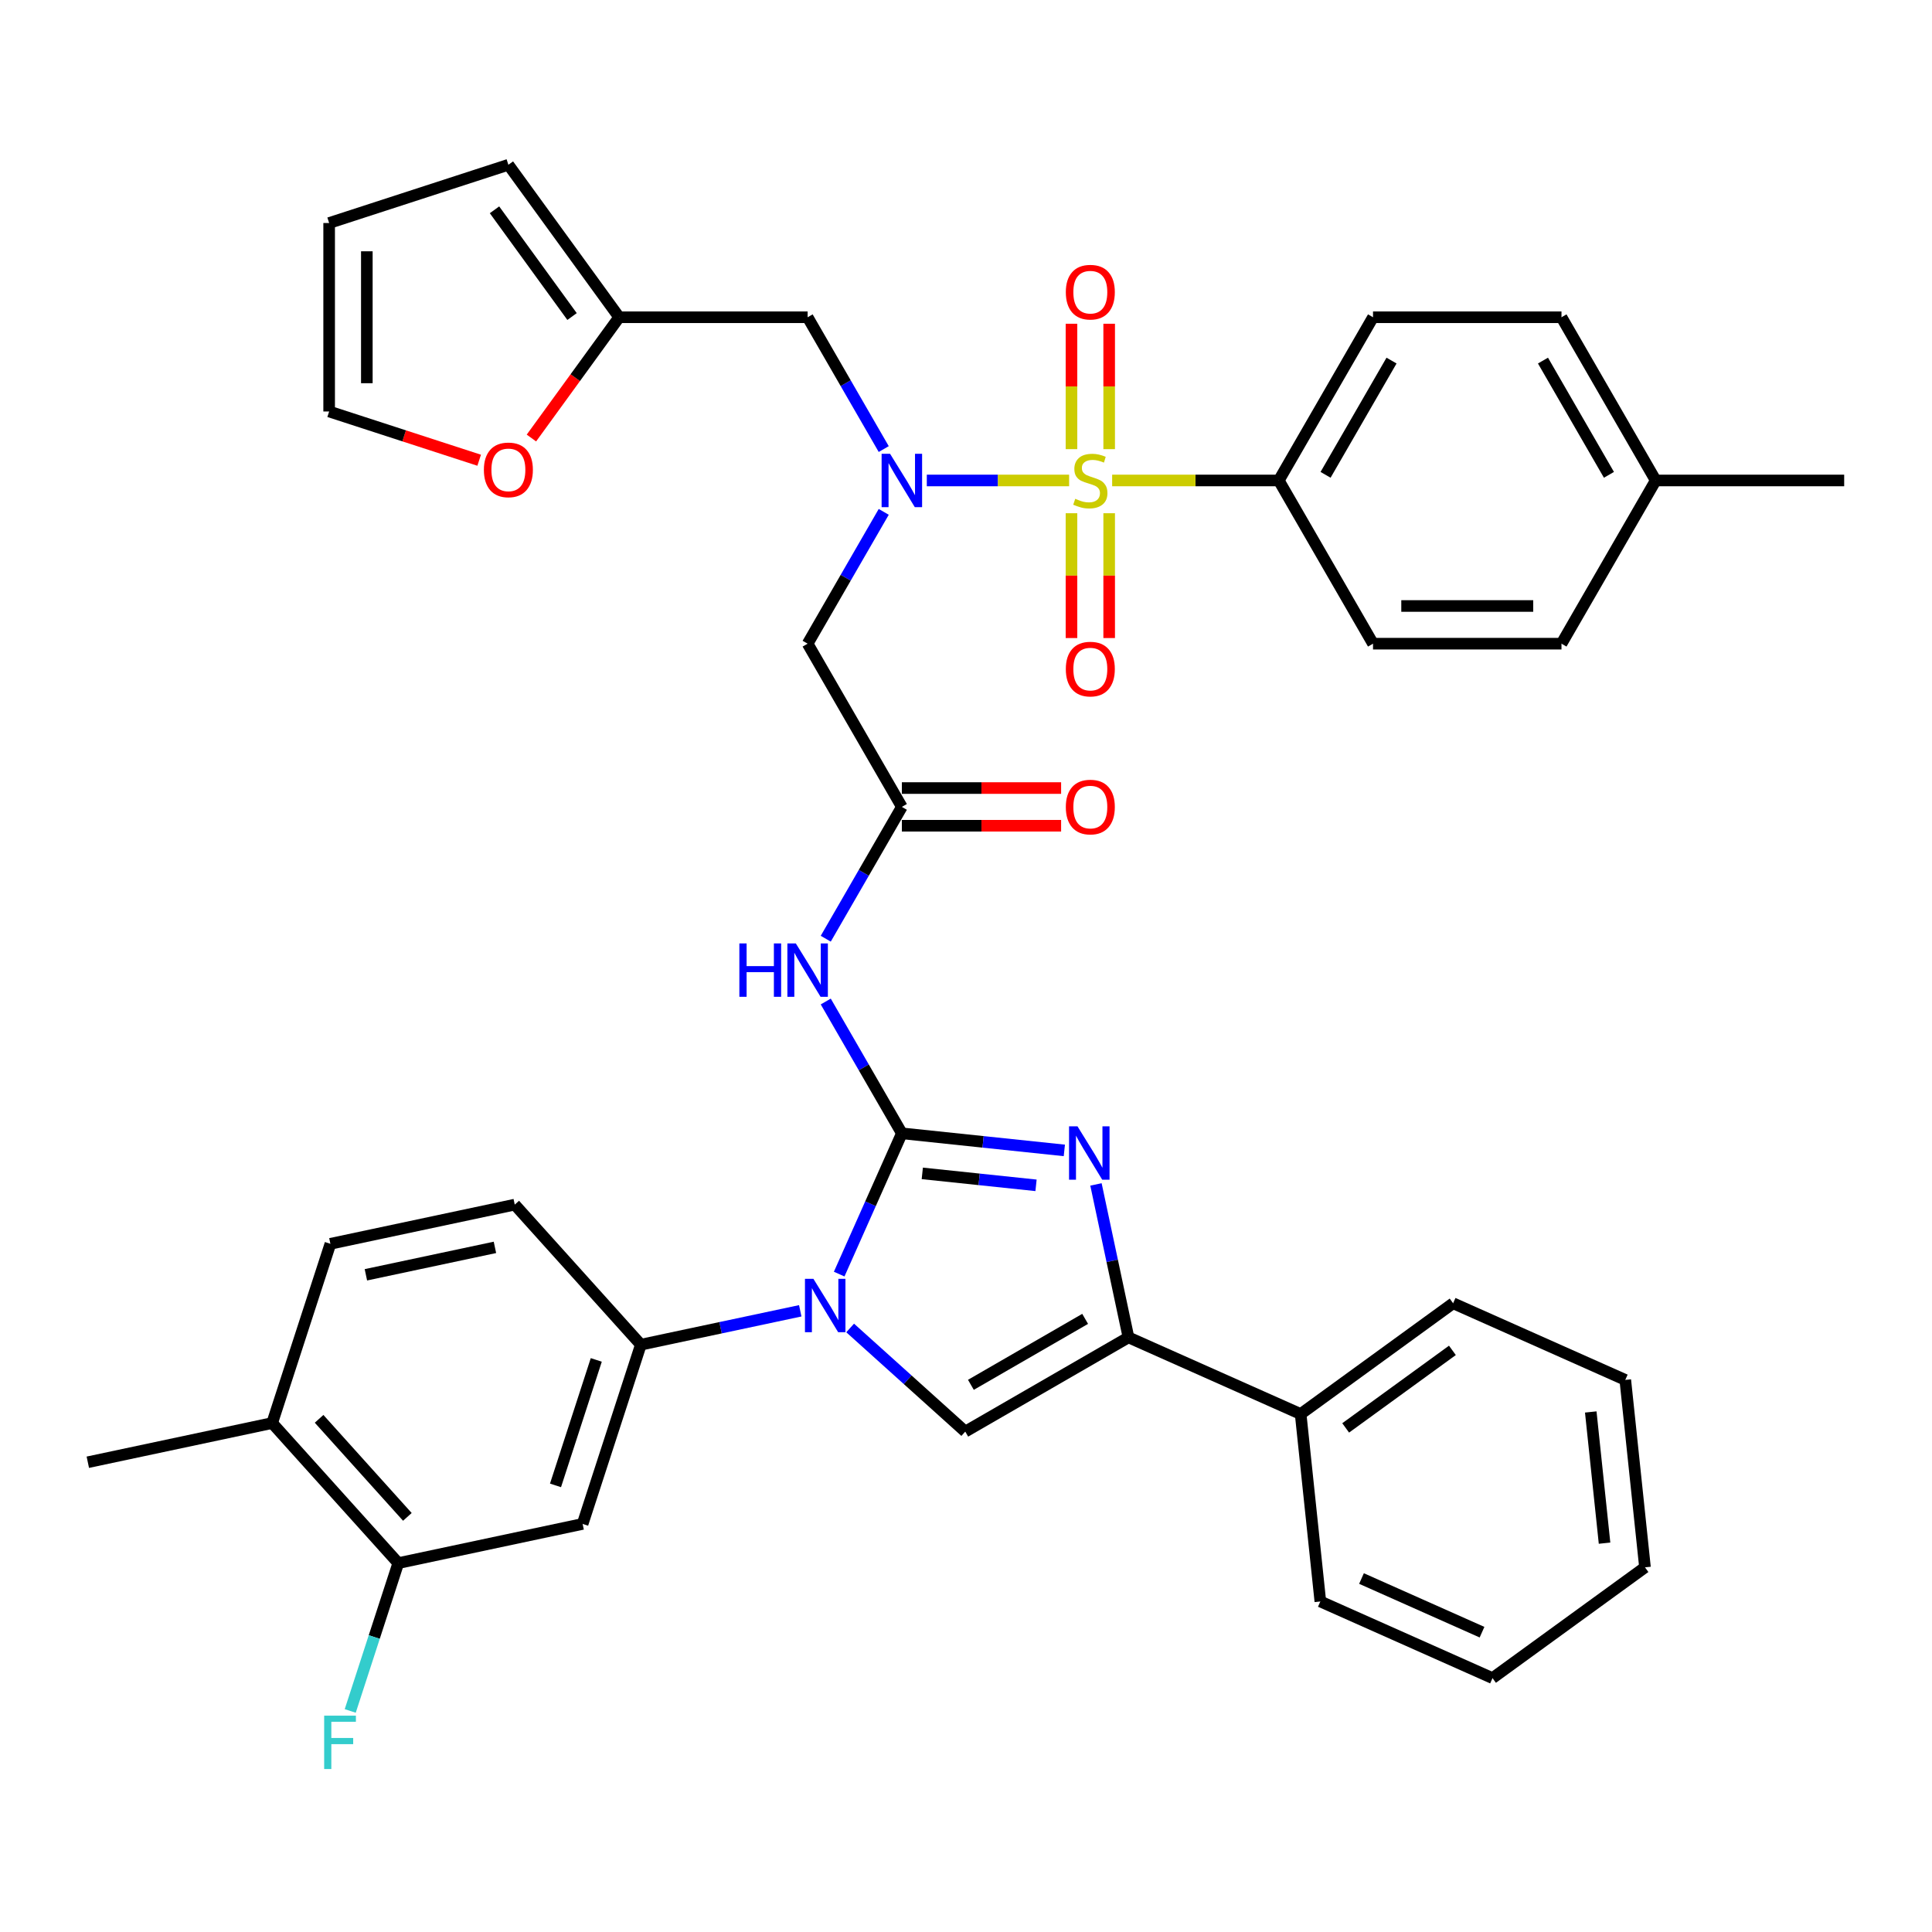 <?xml version='1.0' encoding='iso-8859-1'?>
<svg version='1.1' baseProfile='full'
              xmlns='http://www.w3.org/2000/svg'
                      xmlns:rdkit='http://www.rdkit.org/xml'
                      xmlns:xlink='http://www.w3.org/1999/xlink'
                  xml:space='preserve'
width='1000px' height='1000px' viewBox='0 0 1000 1000'>
<!-- END OF HEADER -->
<rect style='opacity:1.0;fill:#FFFFFF;stroke:none' width='1000' height='1000' x='0' y='0'> </rect>
<path class='bond-0' d='M 457.418,264.941 L 437.722,299.055' style='fill:none;fill-rule:evenodd;stroke:#0000FF;stroke-width:6px;stroke-linecap:butt;stroke-linejoin:miter;stroke-opacity:1' />
<path class='bond-0' d='M 437.722,299.055 L 418.026,333.169' style='fill:none;fill-rule:evenodd;stroke:#000000;stroke-width:6px;stroke-linecap:butt;stroke-linejoin:miter;stroke-opacity:1' />
<path class='bond-1' d='M 479.716,248.689 L 516.546,248.689' style='fill:none;fill-rule:evenodd;stroke:#0000FF;stroke-width:6px;stroke-linecap:butt;stroke-linejoin:miter;stroke-opacity:1' />
<path class='bond-1' d='M 516.546,248.689 L 553.376,248.689' style='fill:none;fill-rule:evenodd;stroke:#CCCC00;stroke-width:6px;stroke-linecap:butt;stroke-linejoin:miter;stroke-opacity:1' />
<path class='bond-2' d='M 457.418,232.438 L 437.722,198.324' style='fill:none;fill-rule:evenodd;stroke:#0000FF;stroke-width:6px;stroke-linecap:butt;stroke-linejoin:miter;stroke-opacity:1' />
<path class='bond-2' d='M 437.722,198.324 L 418.026,164.209' style='fill:none;fill-rule:evenodd;stroke:#000000;stroke-width:6px;stroke-linecap:butt;stroke-linejoin:miter;stroke-opacity:1' />
<path class='bond-3' d='M 661.898,248.689 L 710.673,164.209' style='fill:none;fill-rule:evenodd;stroke:#000000;stroke-width:6px;stroke-linecap:butt;stroke-linejoin:miter;stroke-opacity:1' />
<path class='bond-3' d='M 686.111,245.772 L 720.253,186.636' style='fill:none;fill-rule:evenodd;stroke:#000000;stroke-width:6px;stroke-linecap:butt;stroke-linejoin:miter;stroke-opacity:1' />
<path class='bond-4' d='M 661.898,248.689 L 710.673,333.169' style='fill:none;fill-rule:evenodd;stroke:#000000;stroke-width:6px;stroke-linecap:butt;stroke-linejoin:miter;stroke-opacity:1' />
<path class='bond-5' d='M 661.898,248.689 L 618.772,248.689' style='fill:none;fill-rule:evenodd;stroke:#000000;stroke-width:6px;stroke-linecap:butt;stroke-linejoin:miter;stroke-opacity:1' />
<path class='bond-5' d='M 618.772,248.689 L 575.646,248.689' style='fill:none;fill-rule:evenodd;stroke:#CCCC00;stroke-width:6px;stroke-linecap:butt;stroke-linejoin:miter;stroke-opacity:1' />
<path class='bond-6' d='M 554.595,265.643 L 554.595,297.949' style='fill:none;fill-rule:evenodd;stroke:#CCCC00;stroke-width:6px;stroke-linecap:butt;stroke-linejoin:miter;stroke-opacity:1' />
<path class='bond-6' d='M 554.595,297.949 L 554.595,330.254' style='fill:none;fill-rule:evenodd;stroke:#FF0000;stroke-width:6px;stroke-linecap:butt;stroke-linejoin:miter;stroke-opacity:1' />
<path class='bond-6' d='M 574.104,265.643 L 574.104,297.949' style='fill:none;fill-rule:evenodd;stroke:#CCCC00;stroke-width:6px;stroke-linecap:butt;stroke-linejoin:miter;stroke-opacity:1' />
<path class='bond-6' d='M 574.104,297.949 L 574.104,330.254' style='fill:none;fill-rule:evenodd;stroke:#FF0000;stroke-width:6px;stroke-linecap:butt;stroke-linejoin:miter;stroke-opacity:1' />
<path class='bond-7' d='M 574.104,232.477 L 574.104,200.024' style='fill:none;fill-rule:evenodd;stroke:#CCCC00;stroke-width:6px;stroke-linecap:butt;stroke-linejoin:miter;stroke-opacity:1' />
<path class='bond-7' d='M 574.104,200.024 L 574.104,167.572' style='fill:none;fill-rule:evenodd;stroke:#FF0000;stroke-width:6px;stroke-linecap:butt;stroke-linejoin:miter;stroke-opacity:1' />
<path class='bond-7' d='M 554.595,232.477 L 554.595,200.024' style='fill:none;fill-rule:evenodd;stroke:#CCCC00;stroke-width:6px;stroke-linecap:butt;stroke-linejoin:miter;stroke-opacity:1' />
<path class='bond-7' d='M 554.595,200.024 L 554.595,167.572' style='fill:none;fill-rule:evenodd;stroke:#FF0000;stroke-width:6px;stroke-linecap:butt;stroke-linejoin:miter;stroke-opacity:1' />
<path class='bond-8' d='M 710.673,164.209 L 808.222,164.209' style='fill:none;fill-rule:evenodd;stroke:#000000;stroke-width:6px;stroke-linecap:butt;stroke-linejoin:miter;stroke-opacity:1' />
<path class='bond-9' d='M 710.673,333.169 L 808.222,333.169' style='fill:none;fill-rule:evenodd;stroke:#000000;stroke-width:6px;stroke-linecap:butt;stroke-linejoin:miter;stroke-opacity:1' />
<path class='bond-9' d='M 725.305,313.659 L 793.59,313.659' style='fill:none;fill-rule:evenodd;stroke:#000000;stroke-width:6px;stroke-linecap:butt;stroke-linejoin:miter;stroke-opacity:1' />
<path class='bond-10' d='M 248.019,238.215 L 209.192,225.6' style='fill:none;fill-rule:evenodd;stroke:#FF0000;stroke-width:6px;stroke-linecap:butt;stroke-linejoin:miter;stroke-opacity:1' />
<path class='bond-10' d='M 209.192,225.6 L 170.365,212.984' style='fill:none;fill-rule:evenodd;stroke:#000000;stroke-width:6px;stroke-linecap:butt;stroke-linejoin:miter;stroke-opacity:1' />
<path class='bond-11' d='M 275.06,226.72 L 297.769,195.465' style='fill:none;fill-rule:evenodd;stroke:#FF0000;stroke-width:6px;stroke-linecap:butt;stroke-linejoin:miter;stroke-opacity:1' />
<path class='bond-11' d='M 297.769,195.465 L 320.477,164.209' style='fill:none;fill-rule:evenodd;stroke:#000000;stroke-width:6px;stroke-linecap:butt;stroke-linejoin:miter;stroke-opacity:1' />
<path class='bond-12' d='M 170.365,212.984 L 170.365,115.435' style='fill:none;fill-rule:evenodd;stroke:#000000;stroke-width:6px;stroke-linecap:butt;stroke-linejoin:miter;stroke-opacity:1' />
<path class='bond-12' d='M 189.874,198.352 L 189.874,130.067' style='fill:none;fill-rule:evenodd;stroke:#000000;stroke-width:6px;stroke-linecap:butt;stroke-linejoin:miter;stroke-opacity:1' />
<path class='bond-13' d='M 427.409,485.877 L 447.105,451.763' style='fill:none;fill-rule:evenodd;stroke:#0000FF;stroke-width:6px;stroke-linecap:butt;stroke-linejoin:miter;stroke-opacity:1' />
<path class='bond-13' d='M 447.105,451.763 L 466.801,417.649' style='fill:none;fill-rule:evenodd;stroke:#000000;stroke-width:6px;stroke-linecap:butt;stroke-linejoin:miter;stroke-opacity:1' />
<path class='bond-14' d='M 427.409,518.381 L 447.105,552.495' style='fill:none;fill-rule:evenodd;stroke:#0000FF;stroke-width:6px;stroke-linecap:butt;stroke-linejoin:miter;stroke-opacity:1' />
<path class='bond-14' d='M 447.105,552.495 L 466.801,586.609' style='fill:none;fill-rule:evenodd;stroke:#000000;stroke-width:6px;stroke-linecap:butt;stroke-linejoin:miter;stroke-opacity:1' />
<path class='bond-15' d='M 466.801,427.404 L 508.015,427.404' style='fill:none;fill-rule:evenodd;stroke:#000000;stroke-width:6px;stroke-linecap:butt;stroke-linejoin:miter;stroke-opacity:1' />
<path class='bond-15' d='M 508.015,427.404 L 549.229,427.404' style='fill:none;fill-rule:evenodd;stroke:#FF0000;stroke-width:6px;stroke-linecap:butt;stroke-linejoin:miter;stroke-opacity:1' />
<path class='bond-15' d='M 466.801,407.894 L 508.015,407.894' style='fill:none;fill-rule:evenodd;stroke:#000000;stroke-width:6px;stroke-linecap:butt;stroke-linejoin:miter;stroke-opacity:1' />
<path class='bond-15' d='M 508.015,407.894 L 549.229,407.894' style='fill:none;fill-rule:evenodd;stroke:#FF0000;stroke-width:6px;stroke-linecap:butt;stroke-linejoin:miter;stroke-opacity:1' />
<path class='bond-16' d='M 466.801,417.649 L 418.026,333.169' style='fill:none;fill-rule:evenodd;stroke:#000000;stroke-width:6px;stroke-linecap:butt;stroke-linejoin:miter;stroke-opacity:1' />
<path class='bond-17' d='M 434.359,659.473 L 450.58,623.041' style='fill:none;fill-rule:evenodd;stroke:#0000FF;stroke-width:6px;stroke-linecap:butt;stroke-linejoin:miter;stroke-opacity:1' />
<path class='bond-17' d='M 450.58,623.041 L 466.801,586.609' style='fill:none;fill-rule:evenodd;stroke:#000000;stroke-width:6px;stroke-linecap:butt;stroke-linejoin:miter;stroke-opacity:1' />
<path class='bond-18' d='M 440.039,687.353 L 469.828,714.175' style='fill:none;fill-rule:evenodd;stroke:#0000FF;stroke-width:6px;stroke-linecap:butt;stroke-linejoin:miter;stroke-opacity:1' />
<path class='bond-18' d='M 469.828,714.175 L 499.617,740.997' style='fill:none;fill-rule:evenodd;stroke:#000000;stroke-width:6px;stroke-linecap:butt;stroke-linejoin:miter;stroke-opacity:1' />
<path class='bond-19' d='M 414.208,678.47 L 372.957,687.238' style='fill:none;fill-rule:evenodd;stroke:#0000FF;stroke-width:6px;stroke-linecap:butt;stroke-linejoin:miter;stroke-opacity:1' />
<path class='bond-19' d='M 372.957,687.238 L 331.706,696.006' style='fill:none;fill-rule:evenodd;stroke:#000000;stroke-width:6px;stroke-linecap:butt;stroke-linejoin:miter;stroke-opacity:1' />
<path class='bond-20' d='M 466.801,586.609 L 508.85,591.028' style='fill:none;fill-rule:evenodd;stroke:#000000;stroke-width:6px;stroke-linecap:butt;stroke-linejoin:miter;stroke-opacity:1' />
<path class='bond-20' d='M 508.85,591.028 L 550.9,595.448' style='fill:none;fill-rule:evenodd;stroke:#0000FF;stroke-width:6px;stroke-linecap:butt;stroke-linejoin:miter;stroke-opacity:1' />
<path class='bond-20' d='M 477.376,607.338 L 506.811,610.431' style='fill:none;fill-rule:evenodd;stroke:#000000;stroke-width:6px;stroke-linecap:butt;stroke-linejoin:miter;stroke-opacity:1' />
<path class='bond-20' d='M 506.811,610.431 L 536.245,613.525' style='fill:none;fill-rule:evenodd;stroke:#0000FF;stroke-width:6px;stroke-linecap:butt;stroke-linejoin:miter;stroke-opacity:1' />
<path class='bond-21' d='M 567.27,613.057 L 575.683,652.64' style='fill:none;fill-rule:evenodd;stroke:#0000FF;stroke-width:6px;stroke-linecap:butt;stroke-linejoin:miter;stroke-opacity:1' />
<path class='bond-21' d='M 575.683,652.64 L 584.097,692.223' style='fill:none;fill-rule:evenodd;stroke:#000000;stroke-width:6px;stroke-linecap:butt;stroke-linejoin:miter;stroke-opacity:1' />
<path class='bond-22' d='M 584.097,692.223 L 673.212,731.9' style='fill:none;fill-rule:evenodd;stroke:#000000;stroke-width:6px;stroke-linecap:butt;stroke-linejoin:miter;stroke-opacity:1' />
<path class='bond-23' d='M 584.097,692.223 L 499.617,740.997' style='fill:none;fill-rule:evenodd;stroke:#000000;stroke-width:6px;stroke-linecap:butt;stroke-linejoin:miter;stroke-opacity:1' />
<path class='bond-23' d='M 561.67,682.643 L 502.534,716.785' style='fill:none;fill-rule:evenodd;stroke:#000000;stroke-width:6px;stroke-linecap:butt;stroke-linejoin:miter;stroke-opacity:1' />
<path class='bond-24' d='M 772.524,868.591 L 683.409,828.914' style='fill:none;fill-rule:evenodd;stroke:#000000;stroke-width:6px;stroke-linecap:butt;stroke-linejoin:miter;stroke-opacity:1' />
<path class='bond-24' d='M 767.092,844.816 L 704.711,817.043' style='fill:none;fill-rule:evenodd;stroke:#000000;stroke-width:6px;stroke-linecap:butt;stroke-linejoin:miter;stroke-opacity:1' />
<path class='bond-25' d='M 772.524,868.591 L 851.443,811.253' style='fill:none;fill-rule:evenodd;stroke:#000000;stroke-width:6px;stroke-linecap:butt;stroke-linejoin:miter;stroke-opacity:1' />
<path class='bond-26' d='M 851.443,811.253 L 841.246,714.238' style='fill:none;fill-rule:evenodd;stroke:#000000;stroke-width:6px;stroke-linecap:butt;stroke-linejoin:miter;stroke-opacity:1' />
<path class='bond-26' d='M 830.511,798.74 L 823.373,730.83' style='fill:none;fill-rule:evenodd;stroke:#000000;stroke-width:6px;stroke-linecap:butt;stroke-linejoin:miter;stroke-opacity:1' />
<path class='bond-27' d='M 206.145,809.062 L 140.872,736.569' style='fill:none;fill-rule:evenodd;stroke:#000000;stroke-width:6px;stroke-linecap:butt;stroke-linejoin:miter;stroke-opacity:1' />
<path class='bond-27' d='M 210.853,785.134 L 165.161,734.388' style='fill:none;fill-rule:evenodd;stroke:#000000;stroke-width:6px;stroke-linecap:butt;stroke-linejoin:miter;stroke-opacity:1' />
<path class='bond-28' d='M 206.145,809.062 L 301.562,788.78' style='fill:none;fill-rule:evenodd;stroke:#000000;stroke-width:6px;stroke-linecap:butt;stroke-linejoin:miter;stroke-opacity:1' />
<path class='bond-29' d='M 206.145,809.062 L 193.713,847.324' style='fill:none;fill-rule:evenodd;stroke:#000000;stroke-width:6px;stroke-linecap:butt;stroke-linejoin:miter;stroke-opacity:1' />
<path class='bond-29' d='M 193.713,847.324 L 181.281,885.585' style='fill:none;fill-rule:evenodd;stroke:#33CCCC;stroke-width:6px;stroke-linecap:butt;stroke-linejoin:miter;stroke-opacity:1' />
<path class='bond-30' d='M 140.872,736.569 L 171.016,643.794' style='fill:none;fill-rule:evenodd;stroke:#000000;stroke-width:6px;stroke-linecap:butt;stroke-linejoin:miter;stroke-opacity:1' />
<path class='bond-31' d='M 140.872,736.569 L 45.455,756.851' style='fill:none;fill-rule:evenodd;stroke:#000000;stroke-width:6px;stroke-linecap:butt;stroke-linejoin:miter;stroke-opacity:1' />
<path class='bond-32' d='M 171.016,643.794 L 266.433,623.513' style='fill:none;fill-rule:evenodd;stroke:#000000;stroke-width:6px;stroke-linecap:butt;stroke-linejoin:miter;stroke-opacity:1' />
<path class='bond-32' d='M 189.385,659.836 L 256.177,645.639' style='fill:none;fill-rule:evenodd;stroke:#000000;stroke-width:6px;stroke-linecap:butt;stroke-linejoin:miter;stroke-opacity:1' />
<path class='bond-33' d='M 266.433,623.513 L 331.706,696.006' style='fill:none;fill-rule:evenodd;stroke:#000000;stroke-width:6px;stroke-linecap:butt;stroke-linejoin:miter;stroke-opacity:1' />
<path class='bond-34' d='M 331.706,696.006 L 301.562,788.78' style='fill:none;fill-rule:evenodd;stroke:#000000;stroke-width:6px;stroke-linecap:butt;stroke-linejoin:miter;stroke-opacity:1' />
<path class='bond-34' d='M 308.63,703.893 L 287.529,768.835' style='fill:none;fill-rule:evenodd;stroke:#000000;stroke-width:6px;stroke-linecap:butt;stroke-linejoin:miter;stroke-opacity:1' />
<path class='bond-35' d='M 841.246,714.238 L 752.131,674.562' style='fill:none;fill-rule:evenodd;stroke:#000000;stroke-width:6px;stroke-linecap:butt;stroke-linejoin:miter;stroke-opacity:1' />
<path class='bond-36' d='M 752.131,674.562 L 673.212,731.9' style='fill:none;fill-rule:evenodd;stroke:#000000;stroke-width:6px;stroke-linecap:butt;stroke-linejoin:miter;stroke-opacity:1' />
<path class='bond-36' d='M 751.761,698.946 L 696.518,739.083' style='fill:none;fill-rule:evenodd;stroke:#000000;stroke-width:6px;stroke-linecap:butt;stroke-linejoin:miter;stroke-opacity:1' />
<path class='bond-37' d='M 673.212,731.9 L 683.409,828.914' style='fill:none;fill-rule:evenodd;stroke:#000000;stroke-width:6px;stroke-linecap:butt;stroke-linejoin:miter;stroke-opacity:1' />
<path class='bond-38' d='M 170.365,115.435 L 263.139,85.291' style='fill:none;fill-rule:evenodd;stroke:#000000;stroke-width:6px;stroke-linecap:butt;stroke-linejoin:miter;stroke-opacity:1' />
<path class='bond-39' d='M 263.139,85.291 L 320.477,164.209' style='fill:none;fill-rule:evenodd;stroke:#000000;stroke-width:6px;stroke-linecap:butt;stroke-linejoin:miter;stroke-opacity:1' />
<path class='bond-39' d='M 255.956,108.596 L 296.093,163.839' style='fill:none;fill-rule:evenodd;stroke:#000000;stroke-width:6px;stroke-linecap:butt;stroke-linejoin:miter;stroke-opacity:1' />
<path class='bond-40' d='M 320.477,164.209 L 418.026,164.209' style='fill:none;fill-rule:evenodd;stroke:#000000;stroke-width:6px;stroke-linecap:butt;stroke-linejoin:miter;stroke-opacity:1' />
<path class='bond-41' d='M 808.222,164.209 L 856.996,248.689' style='fill:none;fill-rule:evenodd;stroke:#000000;stroke-width:6px;stroke-linecap:butt;stroke-linejoin:miter;stroke-opacity:1' />
<path class='bond-41' d='M 798.642,186.636 L 832.784,245.772' style='fill:none;fill-rule:evenodd;stroke:#000000;stroke-width:6px;stroke-linecap:butt;stroke-linejoin:miter;stroke-opacity:1' />
<path class='bond-42' d='M 808.222,333.169 L 856.996,248.689' style='fill:none;fill-rule:evenodd;stroke:#000000;stroke-width:6px;stroke-linecap:butt;stroke-linejoin:miter;stroke-opacity:1' />
<path class='bond-43' d='M 856.996,248.689 L 954.545,248.689' style='fill:none;fill-rule:evenodd;stroke:#000000;stroke-width:6px;stroke-linecap:butt;stroke-linejoin:miter;stroke-opacity:1' />
<path  class='atom-0' d='M 460.694 234.876
L 469.747 249.509
Q 470.644 250.952, 472.088 253.567
Q 473.531 256.181, 473.609 256.337
L 473.609 234.876
L 477.277 234.876
L 477.277 262.502
L 473.492 262.502
L 463.777 246.504
Q 462.645 244.631, 461.435 242.485
Q 460.265 240.339, 459.914 239.676
L 459.914 262.502
L 456.324 262.502
L 456.324 234.876
L 460.694 234.876
' fill='#0000FF'/>
<path  class='atom-2' d='M 556.546 258.171
Q 556.858 258.288, 558.145 258.834
Q 559.433 259.381, 560.838 259.732
Q 562.281 260.044, 563.686 260.044
Q 566.3 260.044, 567.822 258.795
Q 569.344 257.508, 569.344 255.284
Q 569.344 253.762, 568.564 252.825
Q 567.822 251.889, 566.652 251.382
Q 565.481 250.874, 563.53 250.289
Q 561.072 249.548, 559.589 248.845
Q 558.145 248.143, 557.092 246.66
Q 556.077 245.178, 556.077 242.68
Q 556.077 239.208, 558.419 237.061
Q 560.799 234.915, 565.481 234.915
Q 568.681 234.915, 572.31 236.437
L 571.412 239.442
Q 568.095 238.076, 565.598 238.076
Q 562.906 238.076, 561.423 239.208
Q 559.94 240.3, 559.979 242.212
Q 559.979 243.695, 560.721 244.592
Q 561.501 245.49, 562.594 245.997
Q 563.725 246.504, 565.598 247.089
Q 568.095 247.87, 569.578 248.65
Q 571.061 249.431, 572.114 251.03
Q 573.207 252.591, 573.207 255.284
Q 573.207 259.108, 570.632 261.176
Q 568.095 263.205, 563.842 263.205
Q 561.384 263.205, 559.511 262.658
Q 557.677 262.151, 555.492 261.254
L 556.546 258.171
' fill='#CCCC00'/>
<path  class='atom-3' d='M 551.668 346.316
Q 551.668 339.683, 554.946 335.976
Q 558.223 332.269, 564.35 332.269
Q 570.476 332.269, 573.753 335.976
Q 577.031 339.683, 577.031 346.316
Q 577.031 353.028, 573.714 356.852
Q 570.398 360.637, 564.35 360.637
Q 558.262 360.637, 554.946 356.852
Q 551.668 353.067, 551.668 346.316
M 564.35 357.515
Q 568.564 357.515, 570.827 354.706
Q 573.129 351.857, 573.129 346.316
Q 573.129 340.893, 570.827 338.161
Q 568.564 335.391, 564.35 335.391
Q 560.135 335.391, 557.833 338.122
Q 555.57 340.854, 555.57 346.316
Q 555.57 351.896, 557.833 354.706
Q 560.135 357.515, 564.35 357.515
' fill='#FF0000'/>
<path  class='atom-4' d='M 551.668 151.218
Q 551.668 144.585, 554.946 140.878
Q 558.223 137.171, 564.35 137.171
Q 570.476 137.171, 573.753 140.878
Q 577.031 144.585, 577.031 151.218
Q 577.031 157.93, 573.714 161.754
Q 570.398 165.539, 564.35 165.539
Q 558.262 165.539, 554.946 161.754
Q 551.668 157.969, 551.668 151.218
M 564.35 162.417
Q 568.564 162.417, 570.827 159.608
Q 573.129 156.759, 573.129 151.218
Q 573.129 145.795, 570.827 143.063
Q 568.564 140.293, 564.35 140.293
Q 560.135 140.293, 557.833 143.024
Q 555.57 145.756, 555.57 151.218
Q 555.57 156.798, 557.833 159.608
Q 560.135 162.417, 564.35 162.417
' fill='#FF0000'/>
<path  class='atom-7' d='M 250.458 243.206
Q 250.458 236.573, 253.735 232.866
Q 257.013 229.159, 263.139 229.159
Q 269.265 229.159, 272.543 232.866
Q 275.821 236.573, 275.821 243.206
Q 275.821 249.918, 272.504 253.742
Q 269.187 257.526, 263.139 257.526
Q 257.052 257.526, 253.735 253.742
Q 250.458 249.957, 250.458 243.206
M 263.139 254.405
Q 267.353 254.405, 269.616 251.595
Q 271.919 248.747, 271.919 243.206
Q 271.919 237.782, 269.616 235.051
Q 267.353 232.281, 263.139 232.281
Q 258.925 232.281, 256.623 235.012
Q 254.36 237.743, 254.36 243.206
Q 254.36 248.786, 256.623 251.595
Q 258.925 254.405, 263.139 254.405
' fill='#FF0000'/>
<path  class='atom-9' d='M 382.694 488.316
L 386.44 488.316
L 386.44 500.061
L 400.565 500.061
L 400.565 488.316
L 404.311 488.316
L 404.311 515.942
L 400.565 515.942
L 400.565 503.183
L 386.44 503.183
L 386.44 515.942
L 382.694 515.942
L 382.694 488.316
' fill='#0000FF'/>
<path  class='atom-9' d='M 411.919 488.316
L 420.972 502.948
Q 421.869 504.392, 423.313 507.006
Q 424.757 509.621, 424.835 509.777
L 424.835 488.316
L 428.503 488.316
L 428.503 515.942
L 424.718 515.942
L 415.002 499.944
Q 413.87 498.071, 412.661 495.925
Q 411.49 493.779, 411.139 493.115
L 411.139 515.942
L 407.549 515.942
L 407.549 488.316
L 411.919 488.316
' fill='#0000FF'/>
<path  class='atom-11' d='M 551.668 417.727
Q 551.668 411.094, 554.946 407.387
Q 558.223 403.68, 564.35 403.68
Q 570.476 403.68, 573.753 407.387
Q 577.031 411.094, 577.031 417.727
Q 577.031 424.438, 573.714 428.262
Q 570.398 432.047, 564.35 432.047
Q 558.262 432.047, 554.946 428.262
Q 551.668 424.478, 551.668 417.727
M 564.35 428.926
Q 568.564 428.926, 570.827 426.116
Q 573.129 423.268, 573.129 417.727
Q 573.129 412.303, 570.827 409.572
Q 568.564 406.802, 564.35 406.802
Q 560.135 406.802, 557.833 409.533
Q 555.57 412.264, 555.57 417.727
Q 555.57 423.307, 557.833 426.116
Q 560.135 428.926, 564.35 428.926
' fill='#FF0000'/>
<path  class='atom-13' d='M 421.017 661.911
L 430.07 676.544
Q 430.967 677.987, 432.411 680.602
Q 433.855 683.216, 433.933 683.372
L 433.933 661.911
L 437.601 661.911
L 437.601 689.537
L 433.816 689.537
L 424.1 673.539
Q 422.968 671.666, 421.759 669.52
Q 420.588 667.374, 420.237 666.711
L 420.237 689.537
L 416.647 689.537
L 416.647 661.911
L 421.017 661.911
' fill='#0000FF'/>
<path  class='atom-15' d='M 557.709 582.993
L 566.761 597.625
Q 567.659 599.069, 569.102 601.683
Q 570.546 604.297, 570.624 604.453
L 570.624 582.993
L 574.292 582.993
L 574.292 610.618
L 570.507 610.618
L 560.791 594.62
Q 559.66 592.747, 558.45 590.601
Q 557.279 588.455, 556.928 587.792
L 556.928 610.618
L 553.338 610.618
L 553.338 582.993
L 557.709 582.993
' fill='#0000FF'/>
<path  class='atom-27' d='M 167.787 888.024
L 184.214 888.024
L 184.214 891.184
L 171.494 891.184
L 171.494 899.574
L 182.809 899.574
L 182.809 902.773
L 171.494 902.773
L 171.494 915.65
L 167.787 915.65
L 167.787 888.024
' fill='#33CCCC'/>
</svg>
